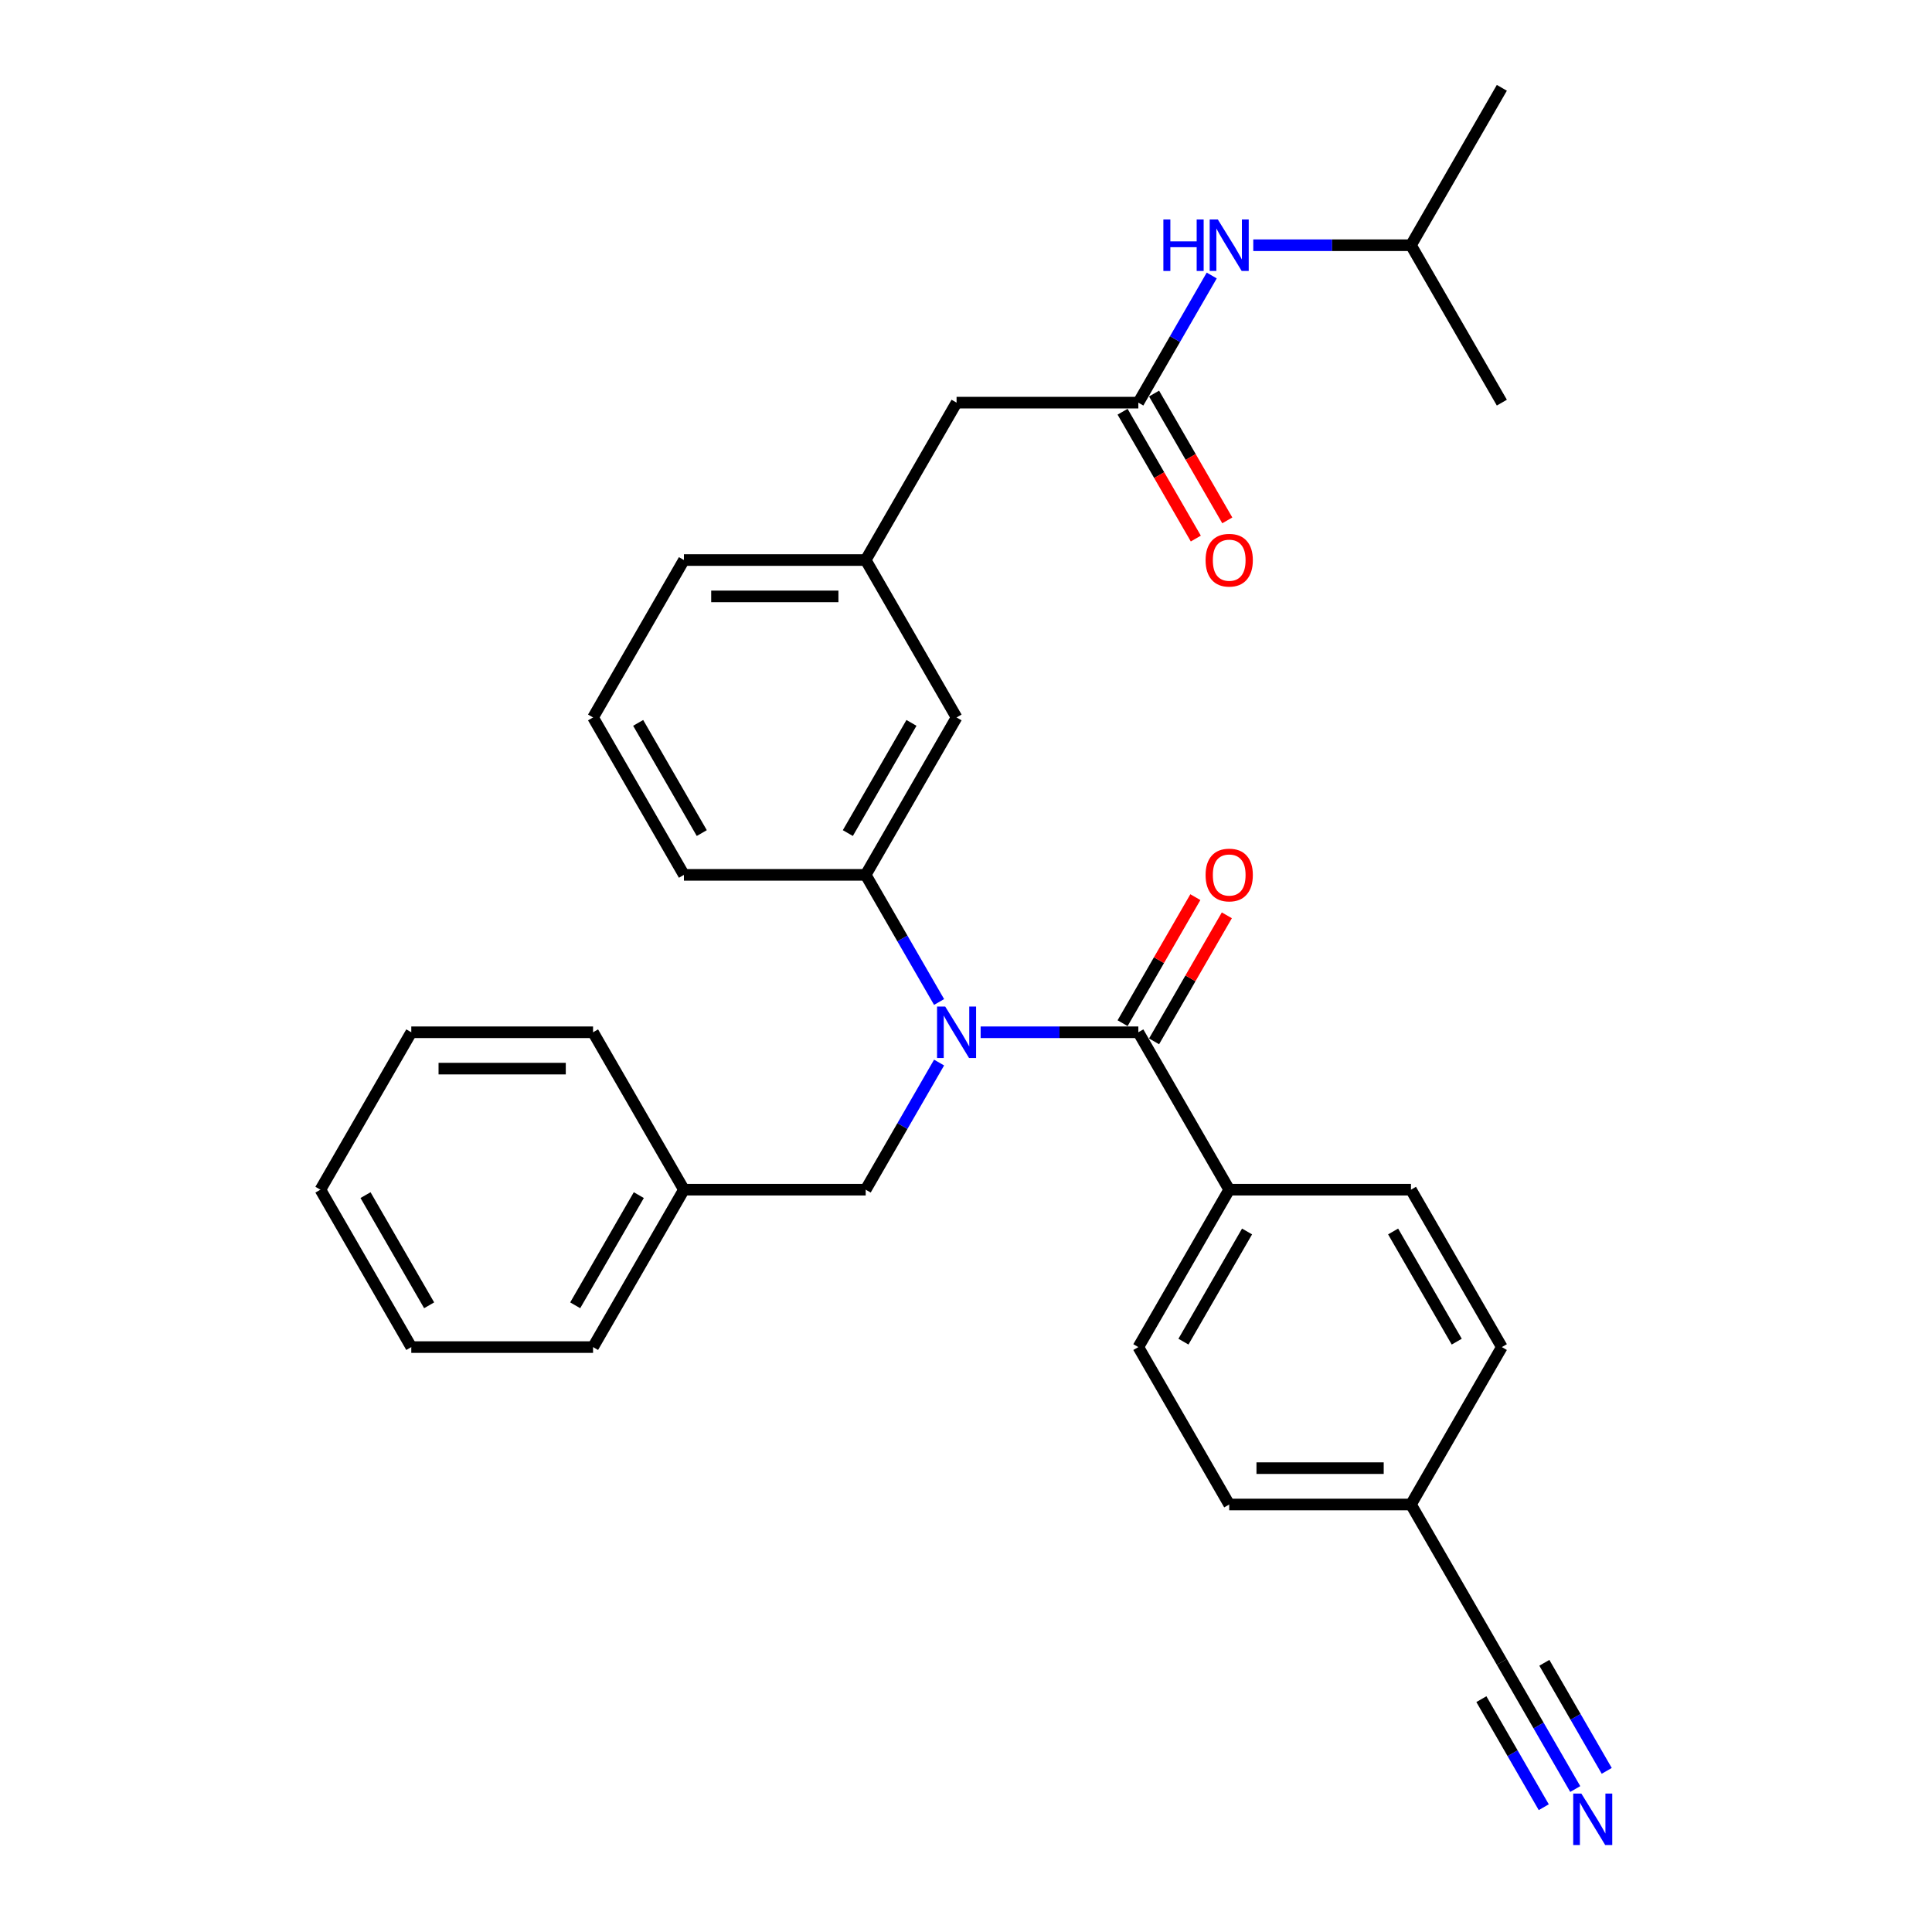 <?xml version='1.0' encoding='iso-8859-1'?>
<svg version='1.1' baseProfile='full'
              xmlns='http://www.w3.org/2000/svg'
                      xmlns:rdkit='http://www.rdkit.org/xml'
                      xmlns:xlink='http://www.w3.org/1999/xlink'
                  xml:space='preserve'
width='1000px' height='1000px' viewBox='0 0 1000 1000'>
<!-- END OF HEADER -->
<rect style='opacity:1.0;fill:#FFFFFF;stroke:none' width='1000' height='1000' x='0' y='0'> </rect>
<path class='bond-0' d='M 507.575,534.302 L 548.387,534.302' style='fill:none;fill-rule:evenodd;stroke:#0000FF;stroke-width:6px;stroke-linecap:butt;stroke-linejoin:miter;stroke-opacity:1' />
<path class='bond-0' d='M 548.387,534.302 L 589.198,534.302' style='fill:none;fill-rule:evenodd;stroke:#000000;stroke-width:6px;stroke-linecap:butt;stroke-linejoin:miter;stroke-opacity:1' />
<path class='bond-1' d='M 486.07,518.629 L 467.075,485.728' style='fill:none;fill-rule:evenodd;stroke:#0000FF;stroke-width:6px;stroke-linecap:butt;stroke-linejoin:miter;stroke-opacity:1' />
<path class='bond-1' d='M 467.075,485.728 L 448.08,452.828' style='fill:none;fill-rule:evenodd;stroke:#000000;stroke-width:6px;stroke-linecap:butt;stroke-linejoin:miter;stroke-opacity:1' />
<path class='bond-6' d='M 486.07,549.976 L 467.075,582.876' style='fill:none;fill-rule:evenodd;stroke:#0000FF;stroke-width:6px;stroke-linecap:butt;stroke-linejoin:miter;stroke-opacity:1' />
<path class='bond-6' d='M 467.075,582.876 L 448.08,615.777' style='fill:none;fill-rule:evenodd;stroke:#000000;stroke-width:6px;stroke-linecap:butt;stroke-linejoin:miter;stroke-opacity:1' />
<path class='bond-4' d='M 589.198,534.302 L 636.237,615.777' style='fill:none;fill-rule:evenodd;stroke:#000000;stroke-width:6px;stroke-linecap:butt;stroke-linejoin:miter;stroke-opacity:1' />
<path class='bond-8' d='M 597.345,539.006 L 616.178,506.388' style='fill:none;fill-rule:evenodd;stroke:#000000;stroke-width:6px;stroke-linecap:butt;stroke-linejoin:miter;stroke-opacity:1' />
<path class='bond-8' d='M 616.178,506.388 L 635.01,473.77' style='fill:none;fill-rule:evenodd;stroke:#FF0000;stroke-width:6px;stroke-linecap:butt;stroke-linejoin:miter;stroke-opacity:1' />
<path class='bond-8' d='M 581.05,529.598 L 599.883,496.98' style='fill:none;fill-rule:evenodd;stroke:#000000;stroke-width:6px;stroke-linecap:butt;stroke-linejoin:miter;stroke-opacity:1' />
<path class='bond-8' d='M 599.883,496.98 L 618.715,464.362' style='fill:none;fill-rule:evenodd;stroke:#FF0000;stroke-width:6px;stroke-linecap:butt;stroke-linejoin:miter;stroke-opacity:1' />
<path class='bond-9' d='M 448.08,452.828 L 495.119,371.353' style='fill:none;fill-rule:evenodd;stroke:#000000;stroke-width:6px;stroke-linecap:butt;stroke-linejoin:miter;stroke-opacity:1' />
<path class='bond-9' d='M 438.841,431.199 L 471.768,374.166' style='fill:none;fill-rule:evenodd;stroke:#000000;stroke-width:6px;stroke-linecap:butt;stroke-linejoin:miter;stroke-opacity:1' />
<path class='bond-19' d='M 448.08,452.828 L 354.001,452.828' style='fill:none;fill-rule:evenodd;stroke:#000000;stroke-width:6px;stroke-linecap:butt;stroke-linejoin:miter;stroke-opacity:1' />
<path class='bond-2' d='M 589.198,208.404 L 495.119,208.404' style='fill:none;fill-rule:evenodd;stroke:#000000;stroke-width:6px;stroke-linecap:butt;stroke-linejoin:miter;stroke-opacity:1' />
<path class='bond-7' d='M 589.198,208.404 L 608.193,175.503' style='fill:none;fill-rule:evenodd;stroke:#000000;stroke-width:6px;stroke-linecap:butt;stroke-linejoin:miter;stroke-opacity:1' />
<path class='bond-7' d='M 608.193,175.503 L 627.188,142.603' style='fill:none;fill-rule:evenodd;stroke:#0000FF;stroke-width:6px;stroke-linecap:butt;stroke-linejoin:miter;stroke-opacity:1' />
<path class='bond-10' d='M 581.05,213.108 L 600.002,245.933' style='fill:none;fill-rule:evenodd;stroke:#000000;stroke-width:6px;stroke-linecap:butt;stroke-linejoin:miter;stroke-opacity:1' />
<path class='bond-10' d='M 600.002,245.933 L 618.954,278.758' style='fill:none;fill-rule:evenodd;stroke:#FF0000;stroke-width:6px;stroke-linecap:butt;stroke-linejoin:miter;stroke-opacity:1' />
<path class='bond-10' d='M 597.345,203.7 L 616.297,236.525' style='fill:none;fill-rule:evenodd;stroke:#000000;stroke-width:6px;stroke-linecap:butt;stroke-linejoin:miter;stroke-opacity:1' />
<path class='bond-10' d='M 616.297,236.525 L 635.249,269.35' style='fill:none;fill-rule:evenodd;stroke:#FF0000;stroke-width:6px;stroke-linecap:butt;stroke-linejoin:miter;stroke-opacity:1' />
<path class='bond-3' d='M 815.346,926.002 L 796.351,893.101' style='fill:none;fill-rule:evenodd;stroke:#0000FF;stroke-width:6px;stroke-linecap:butt;stroke-linejoin:miter;stroke-opacity:1' />
<path class='bond-3' d='M 796.351,893.101 L 777.355,860.201' style='fill:none;fill-rule:evenodd;stroke:#000000;stroke-width:6px;stroke-linecap:butt;stroke-linejoin:miter;stroke-opacity:1' />
<path class='bond-3' d='M 831.641,916.594 L 815.495,888.628' style='fill:none;fill-rule:evenodd;stroke:#0000FF;stroke-width:6px;stroke-linecap:butt;stroke-linejoin:miter;stroke-opacity:1' />
<path class='bond-3' d='M 815.495,888.628 L 799.349,860.663' style='fill:none;fill-rule:evenodd;stroke:#000000;stroke-width:6px;stroke-linecap:butt;stroke-linejoin:miter;stroke-opacity:1' />
<path class='bond-3' d='M 799.051,935.41 L 782.905,907.444' style='fill:none;fill-rule:evenodd;stroke:#0000FF;stroke-width:6px;stroke-linecap:butt;stroke-linejoin:miter;stroke-opacity:1' />
<path class='bond-3' d='M 782.905,907.444 L 766.759,879.479' style='fill:none;fill-rule:evenodd;stroke:#000000;stroke-width:6px;stroke-linecap:butt;stroke-linejoin:miter;stroke-opacity:1' />
<path class='bond-13' d='M 636.237,615.777 L 589.198,697.251' style='fill:none;fill-rule:evenodd;stroke:#000000;stroke-width:6px;stroke-linecap:butt;stroke-linejoin:miter;stroke-opacity:1' />
<path class='bond-13' d='M 645.476,637.406 L 612.549,694.438' style='fill:none;fill-rule:evenodd;stroke:#000000;stroke-width:6px;stroke-linecap:butt;stroke-linejoin:miter;stroke-opacity:1' />
<path class='bond-14' d='M 636.237,615.777 L 730.316,615.777' style='fill:none;fill-rule:evenodd;stroke:#000000;stroke-width:6px;stroke-linecap:butt;stroke-linejoin:miter;stroke-opacity:1' />
<path class='bond-5' d='M 777.355,860.201 L 730.316,778.726' style='fill:none;fill-rule:evenodd;stroke:#000000;stroke-width:6px;stroke-linecap:butt;stroke-linejoin:miter;stroke-opacity:1' />
<path class='bond-16' d='M 448.08,615.777 L 354.001,615.777' style='fill:none;fill-rule:evenodd;stroke:#000000;stroke-width:6px;stroke-linecap:butt;stroke-linejoin:miter;stroke-opacity:1' />
<path class='bond-20' d='M 648.693,126.929 L 689.505,126.929' style='fill:none;fill-rule:evenodd;stroke:#0000FF;stroke-width:6px;stroke-linecap:butt;stroke-linejoin:miter;stroke-opacity:1' />
<path class='bond-20' d='M 689.505,126.929 L 730.316,126.929' style='fill:none;fill-rule:evenodd;stroke:#000000;stroke-width:6px;stroke-linecap:butt;stroke-linejoin:miter;stroke-opacity:1' />
<path class='bond-11' d='M 495.119,371.353 L 448.08,289.878' style='fill:none;fill-rule:evenodd;stroke:#000000;stroke-width:6px;stroke-linecap:butt;stroke-linejoin:miter;stroke-opacity:1' />
<path class='bond-12' d='M 448.08,289.878 L 495.119,208.404' style='fill:none;fill-rule:evenodd;stroke:#000000;stroke-width:6px;stroke-linecap:butt;stroke-linejoin:miter;stroke-opacity:1' />
<path class='bond-22' d='M 448.08,289.878 L 354.001,289.878' style='fill:none;fill-rule:evenodd;stroke:#000000;stroke-width:6px;stroke-linecap:butt;stroke-linejoin:miter;stroke-opacity:1' />
<path class='bond-22' d='M 433.968,308.694 L 368.113,308.694' style='fill:none;fill-rule:evenodd;stroke:#000000;stroke-width:6px;stroke-linecap:butt;stroke-linejoin:miter;stroke-opacity:1' />
<path class='bond-17' d='M 589.198,697.251 L 636.237,778.726' style='fill:none;fill-rule:evenodd;stroke:#000000;stroke-width:6px;stroke-linecap:butt;stroke-linejoin:miter;stroke-opacity:1' />
<path class='bond-18' d='M 730.316,615.777 L 777.355,697.251' style='fill:none;fill-rule:evenodd;stroke:#000000;stroke-width:6px;stroke-linecap:butt;stroke-linejoin:miter;stroke-opacity:1' />
<path class='bond-18' d='M 721.077,637.406 L 754.005,694.438' style='fill:none;fill-rule:evenodd;stroke:#000000;stroke-width:6px;stroke-linecap:butt;stroke-linejoin:miter;stroke-opacity:1' />
<path class='bond-15' d='M 730.316,778.726 L 636.237,778.726' style='fill:none;fill-rule:evenodd;stroke:#000000;stroke-width:6px;stroke-linecap:butt;stroke-linejoin:miter;stroke-opacity:1' />
<path class='bond-15' d='M 716.204,759.91 L 650.349,759.91' style='fill:none;fill-rule:evenodd;stroke:#000000;stroke-width:6px;stroke-linecap:butt;stroke-linejoin:miter;stroke-opacity:1' />
<path class='bond-31' d='M 730.316,778.726 L 777.355,697.251' style='fill:none;fill-rule:evenodd;stroke:#000000;stroke-width:6px;stroke-linecap:butt;stroke-linejoin:miter;stroke-opacity:1' />
<path class='bond-23' d='M 354.001,615.777 L 306.962,697.251' style='fill:none;fill-rule:evenodd;stroke:#000000;stroke-width:6px;stroke-linecap:butt;stroke-linejoin:miter;stroke-opacity:1' />
<path class='bond-23' d='M 330.65,618.59 L 297.723,675.622' style='fill:none;fill-rule:evenodd;stroke:#000000;stroke-width:6px;stroke-linecap:butt;stroke-linejoin:miter;stroke-opacity:1' />
<path class='bond-24' d='M 354.001,615.777 L 306.962,534.302' style='fill:none;fill-rule:evenodd;stroke:#000000;stroke-width:6px;stroke-linecap:butt;stroke-linejoin:miter;stroke-opacity:1' />
<path class='bond-21' d='M 354.001,452.828 L 306.962,371.353' style='fill:none;fill-rule:evenodd;stroke:#000000;stroke-width:6px;stroke-linecap:butt;stroke-linejoin:miter;stroke-opacity:1' />
<path class='bond-21' d='M 363.24,431.199 L 330.312,374.166' style='fill:none;fill-rule:evenodd;stroke:#000000;stroke-width:6px;stroke-linecap:butt;stroke-linejoin:miter;stroke-opacity:1' />
<path class='bond-25' d='M 730.316,126.929 L 777.355,45.455' style='fill:none;fill-rule:evenodd;stroke:#000000;stroke-width:6px;stroke-linecap:butt;stroke-linejoin:miter;stroke-opacity:1' />
<path class='bond-26' d='M 730.316,126.929 L 777.355,208.404' style='fill:none;fill-rule:evenodd;stroke:#000000;stroke-width:6px;stroke-linecap:butt;stroke-linejoin:miter;stroke-opacity:1' />
<path class='bond-30' d='M 306.962,371.353 L 354.001,289.878' style='fill:none;fill-rule:evenodd;stroke:#000000;stroke-width:6px;stroke-linecap:butt;stroke-linejoin:miter;stroke-opacity:1' />
<path class='bond-28' d='M 306.962,697.251 L 212.883,697.251' style='fill:none;fill-rule:evenodd;stroke:#000000;stroke-width:6px;stroke-linecap:butt;stroke-linejoin:miter;stroke-opacity:1' />
<path class='bond-27' d='M 306.962,534.302 L 212.883,534.302' style='fill:none;fill-rule:evenodd;stroke:#000000;stroke-width:6px;stroke-linecap:butt;stroke-linejoin:miter;stroke-opacity:1' />
<path class='bond-27' d='M 292.85,553.118 L 226.995,553.118' style='fill:none;fill-rule:evenodd;stroke:#000000;stroke-width:6px;stroke-linecap:butt;stroke-linejoin:miter;stroke-opacity:1' />
<path class='bond-32' d='M 212.883,534.302 L 165.843,615.777' style='fill:none;fill-rule:evenodd;stroke:#000000;stroke-width:6px;stroke-linecap:butt;stroke-linejoin:miter;stroke-opacity:1' />
<path class='bond-29' d='M 212.883,697.251 L 165.843,615.777' style='fill:none;fill-rule:evenodd;stroke:#000000;stroke-width:6px;stroke-linecap:butt;stroke-linejoin:miter;stroke-opacity:1' />
<path class='bond-29' d='M 222.122,675.622 L 189.194,618.59' style='fill:none;fill-rule:evenodd;stroke:#000000;stroke-width:6px;stroke-linecap:butt;stroke-linejoin:miter;stroke-opacity:1' />
<path  class='atom-0' d='M 489.23 520.981
L 497.96 535.092
Q 498.826 536.485, 500.218 539.006
Q 501.611 541.527, 501.686 541.678
L 501.686 520.981
L 505.223 520.981
L 505.223 547.624
L 501.573 547.624
L 492.203 532.195
Q 491.111 530.389, 489.945 528.319
Q 488.816 526.249, 488.477 525.609
L 488.477 547.624
L 485.015 547.624
L 485.015 520.981
L 489.23 520.981
' fill='#0000FF'/>
<path  class='atom-4' d='M 818.506 928.354
L 827.236 942.466
Q 828.102 943.858, 829.494 946.379
Q 830.886 948.901, 830.962 949.051
L 830.962 928.354
L 834.499 928.354
L 834.499 954.997
L 830.849 954.997
L 821.478 939.568
Q 820.387 937.762, 819.221 935.692
Q 818.092 933.622, 817.753 932.982
L 817.753 954.997
L 814.291 954.997
L 814.291 928.354
L 818.506 928.354
' fill='#0000FF'/>
<path  class='atom-8' d='M 602.162 113.608
L 605.775 113.608
L 605.775 124.935
L 619.397 124.935
L 619.397 113.608
L 623.01 113.608
L 623.01 140.251
L 619.397 140.251
L 619.397 127.945
L 605.775 127.945
L 605.775 140.251
L 602.162 140.251
L 602.162 113.608
' fill='#0000FF'/>
<path  class='atom-8' d='M 630.348 113.608
L 639.078 127.719
Q 639.944 129.112, 641.336 131.633
Q 642.729 134.154, 642.804 134.305
L 642.804 113.608
L 646.341 113.608
L 646.341 140.251
L 642.691 140.251
L 633.321 124.822
Q 632.23 123.015, 631.063 120.946
Q 629.934 118.876, 629.595 118.236
L 629.595 140.251
L 626.133 140.251
L 626.133 113.608
L 630.348 113.608
' fill='#0000FF'/>
<path  class='atom-9' d='M 624.007 452.903
Q 624.007 446.506, 627.168 442.931
Q 630.329 439.356, 636.237 439.356
Q 642.145 439.356, 645.307 442.931
Q 648.468 446.506, 648.468 452.903
Q 648.468 459.375, 645.269 463.063
Q 642.07 466.714, 636.237 466.714
Q 630.367 466.714, 627.168 463.063
Q 624.007 459.413, 624.007 452.903
M 636.237 463.703
Q 640.302 463.703, 642.484 460.994
Q 644.704 458.247, 644.704 452.903
Q 644.704 447.672, 642.484 445.038
Q 640.302 442.366, 636.237 442.366
Q 632.173 442.366, 629.953 445
Q 627.77 447.634, 627.77 452.903
Q 627.77 458.284, 629.953 460.994
Q 632.173 463.703, 636.237 463.703
' fill='#FF0000'/>
<path  class='atom-11' d='M 624.007 289.954
Q 624.007 283.556, 627.168 279.981
Q 630.329 276.406, 636.237 276.406
Q 642.145 276.406, 645.307 279.981
Q 648.468 283.556, 648.468 289.954
Q 648.468 296.426, 645.269 300.114
Q 642.07 303.764, 636.237 303.764
Q 630.367 303.764, 627.168 300.114
Q 624.007 296.464, 624.007 289.954
M 636.237 300.754
Q 640.302 300.754, 642.484 298.044
Q 644.704 295.297, 644.704 289.954
Q 644.704 284.723, 642.484 282.089
Q 640.302 279.417, 636.237 279.417
Q 632.173 279.417, 629.953 282.051
Q 627.77 284.685, 627.77 289.954
Q 627.77 295.335, 629.953 298.044
Q 632.173 300.754, 636.237 300.754
' fill='#FF0000'/>
</svg>

